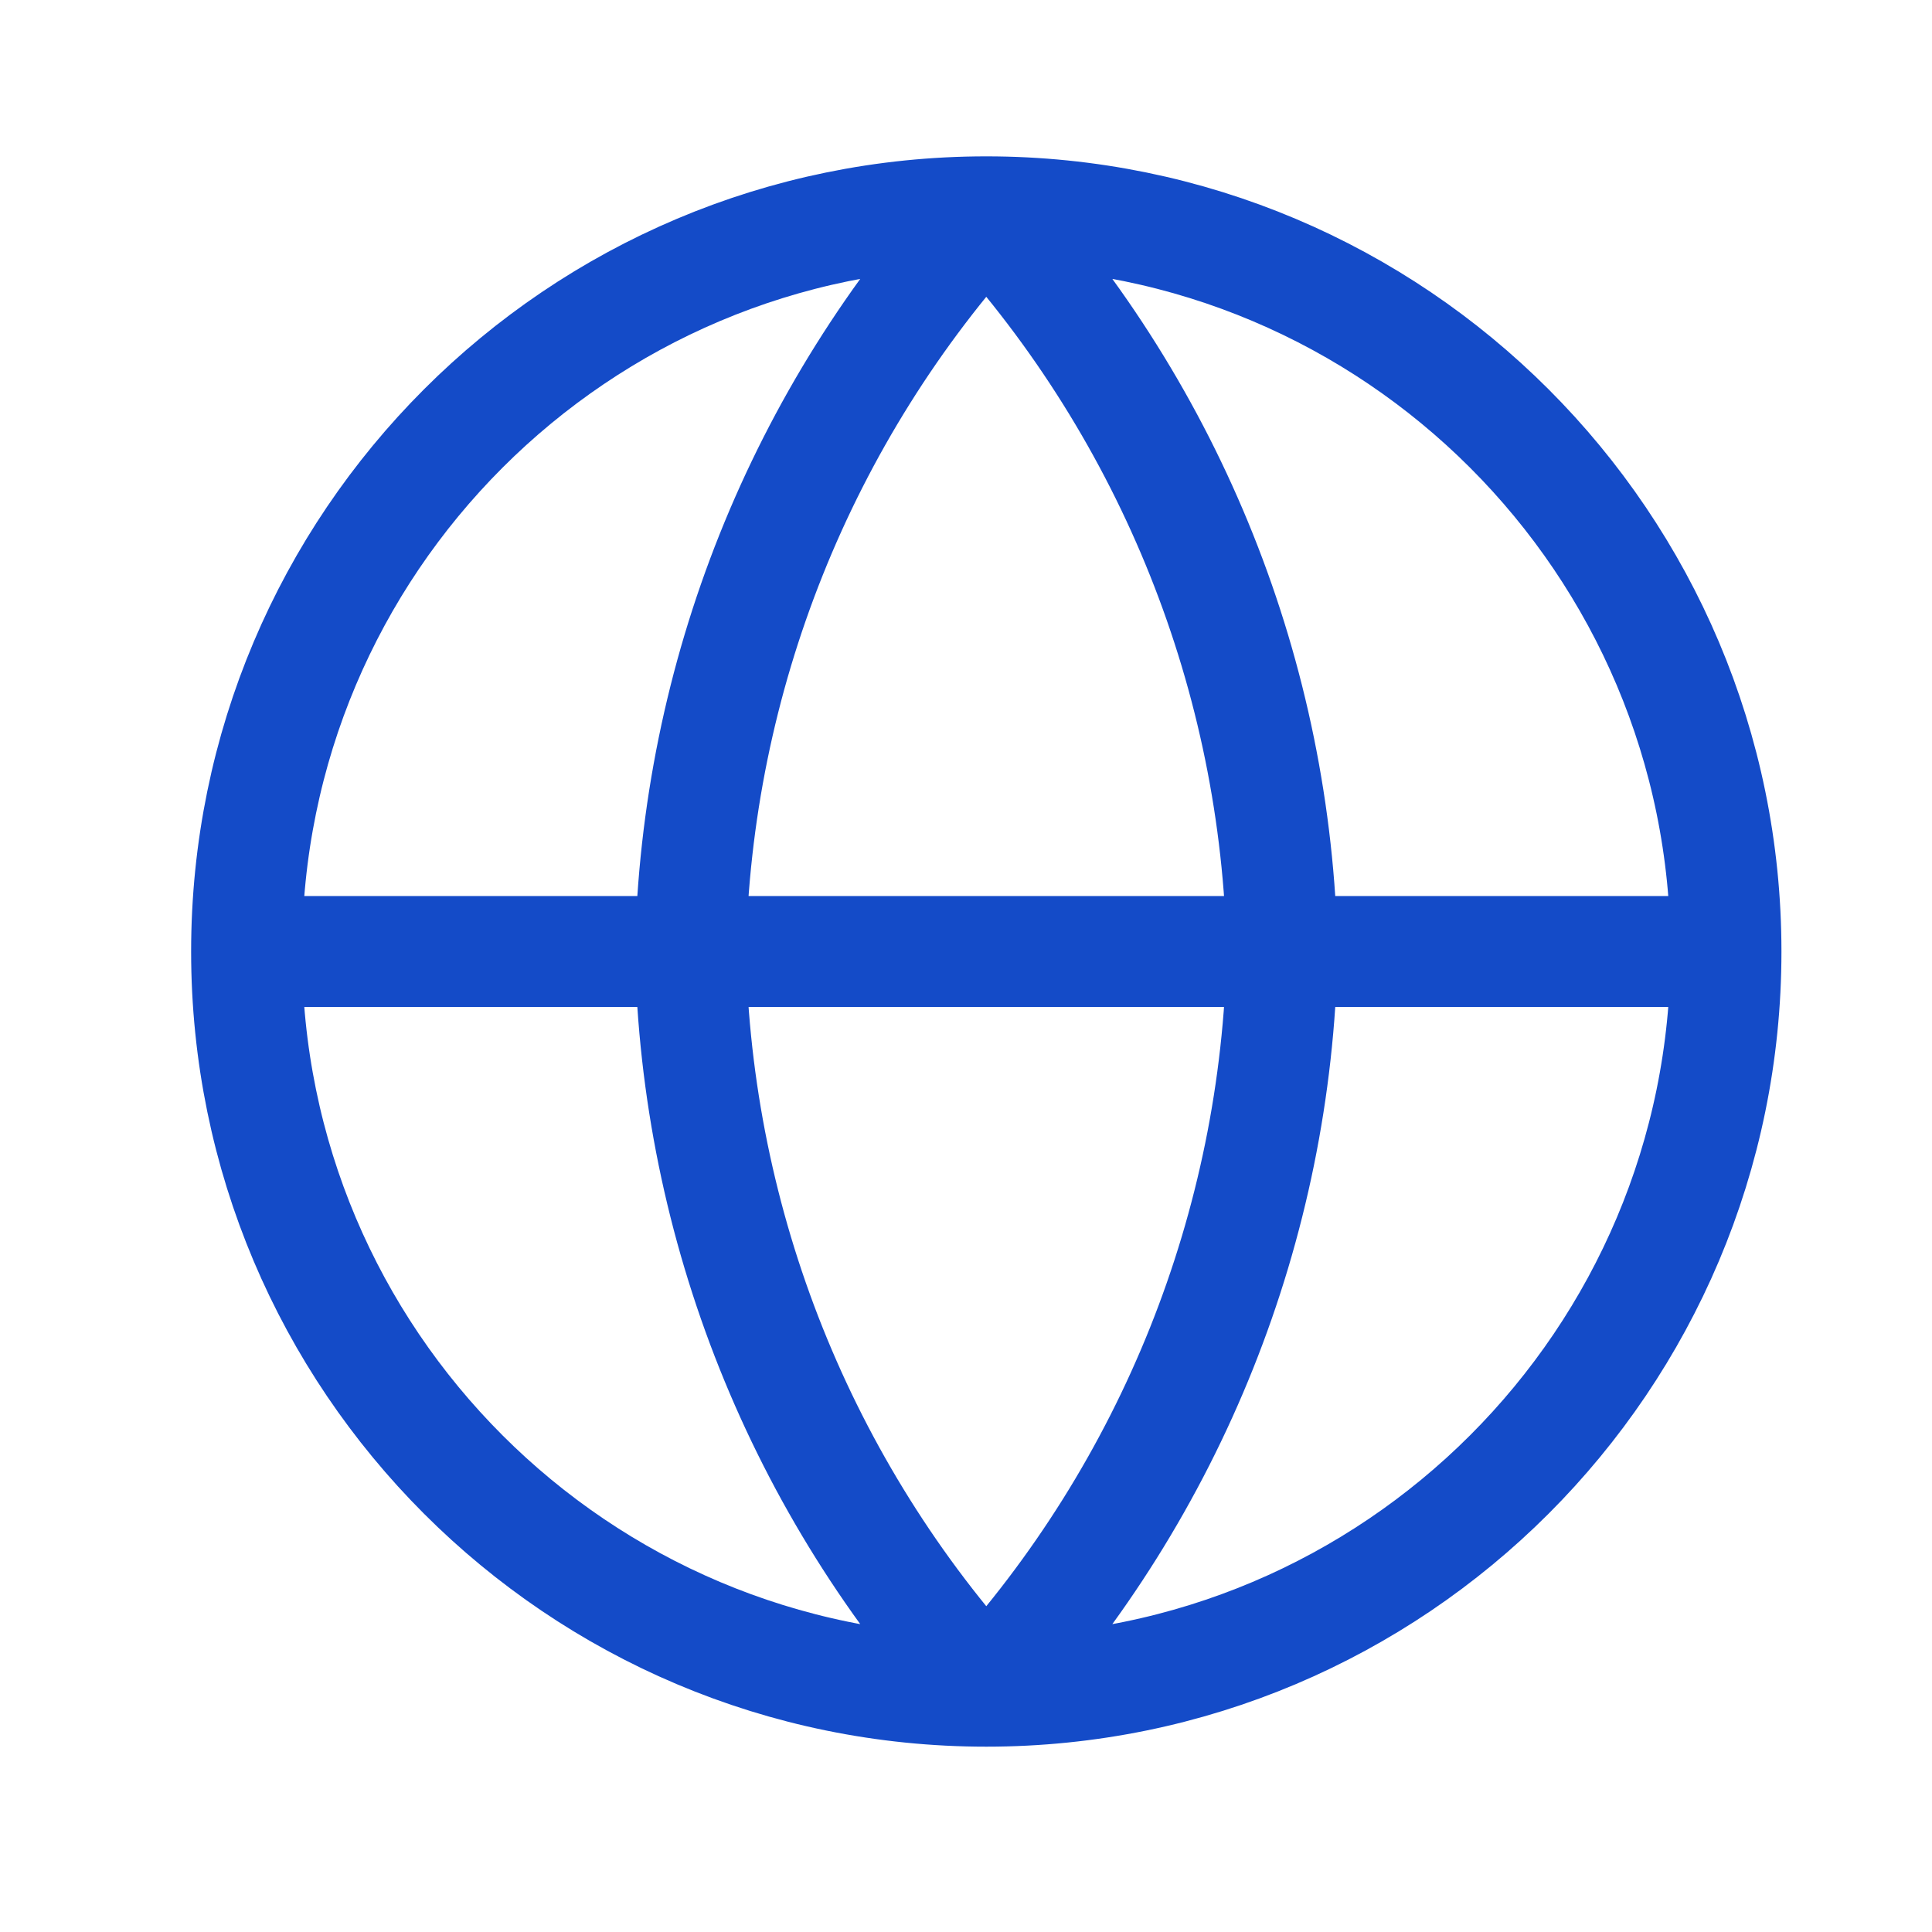 <svg width="14" height="14" viewBox="0 0 14 14" fill="none" xmlns="http://www.w3.org/2000/svg">
<path d="M1.787 6.895H12.507M1.787 6.895C1.787 9.855 4.187 12.255 7.147 12.255M1.787 6.895C1.787 3.935 4.187 1.535 7.147 1.535M12.507 6.895C12.507 9.855 10.107 12.255 7.147 12.255M12.507 6.895C12.507 3.935 10.107 1.535 7.147 1.535M7.147 1.535C8.488 3.003 9.25 4.908 9.291 6.895C9.25 8.883 8.488 10.787 7.147 12.255M7.147 1.535C5.806 3.003 5.045 4.908 5.003 6.895C5.045 8.883 5.806 10.787 7.147 12.255" stroke="#144BC8" stroke-width="0.804" stroke-linecap="round" stroke-linejoin="round"/>
</svg>
